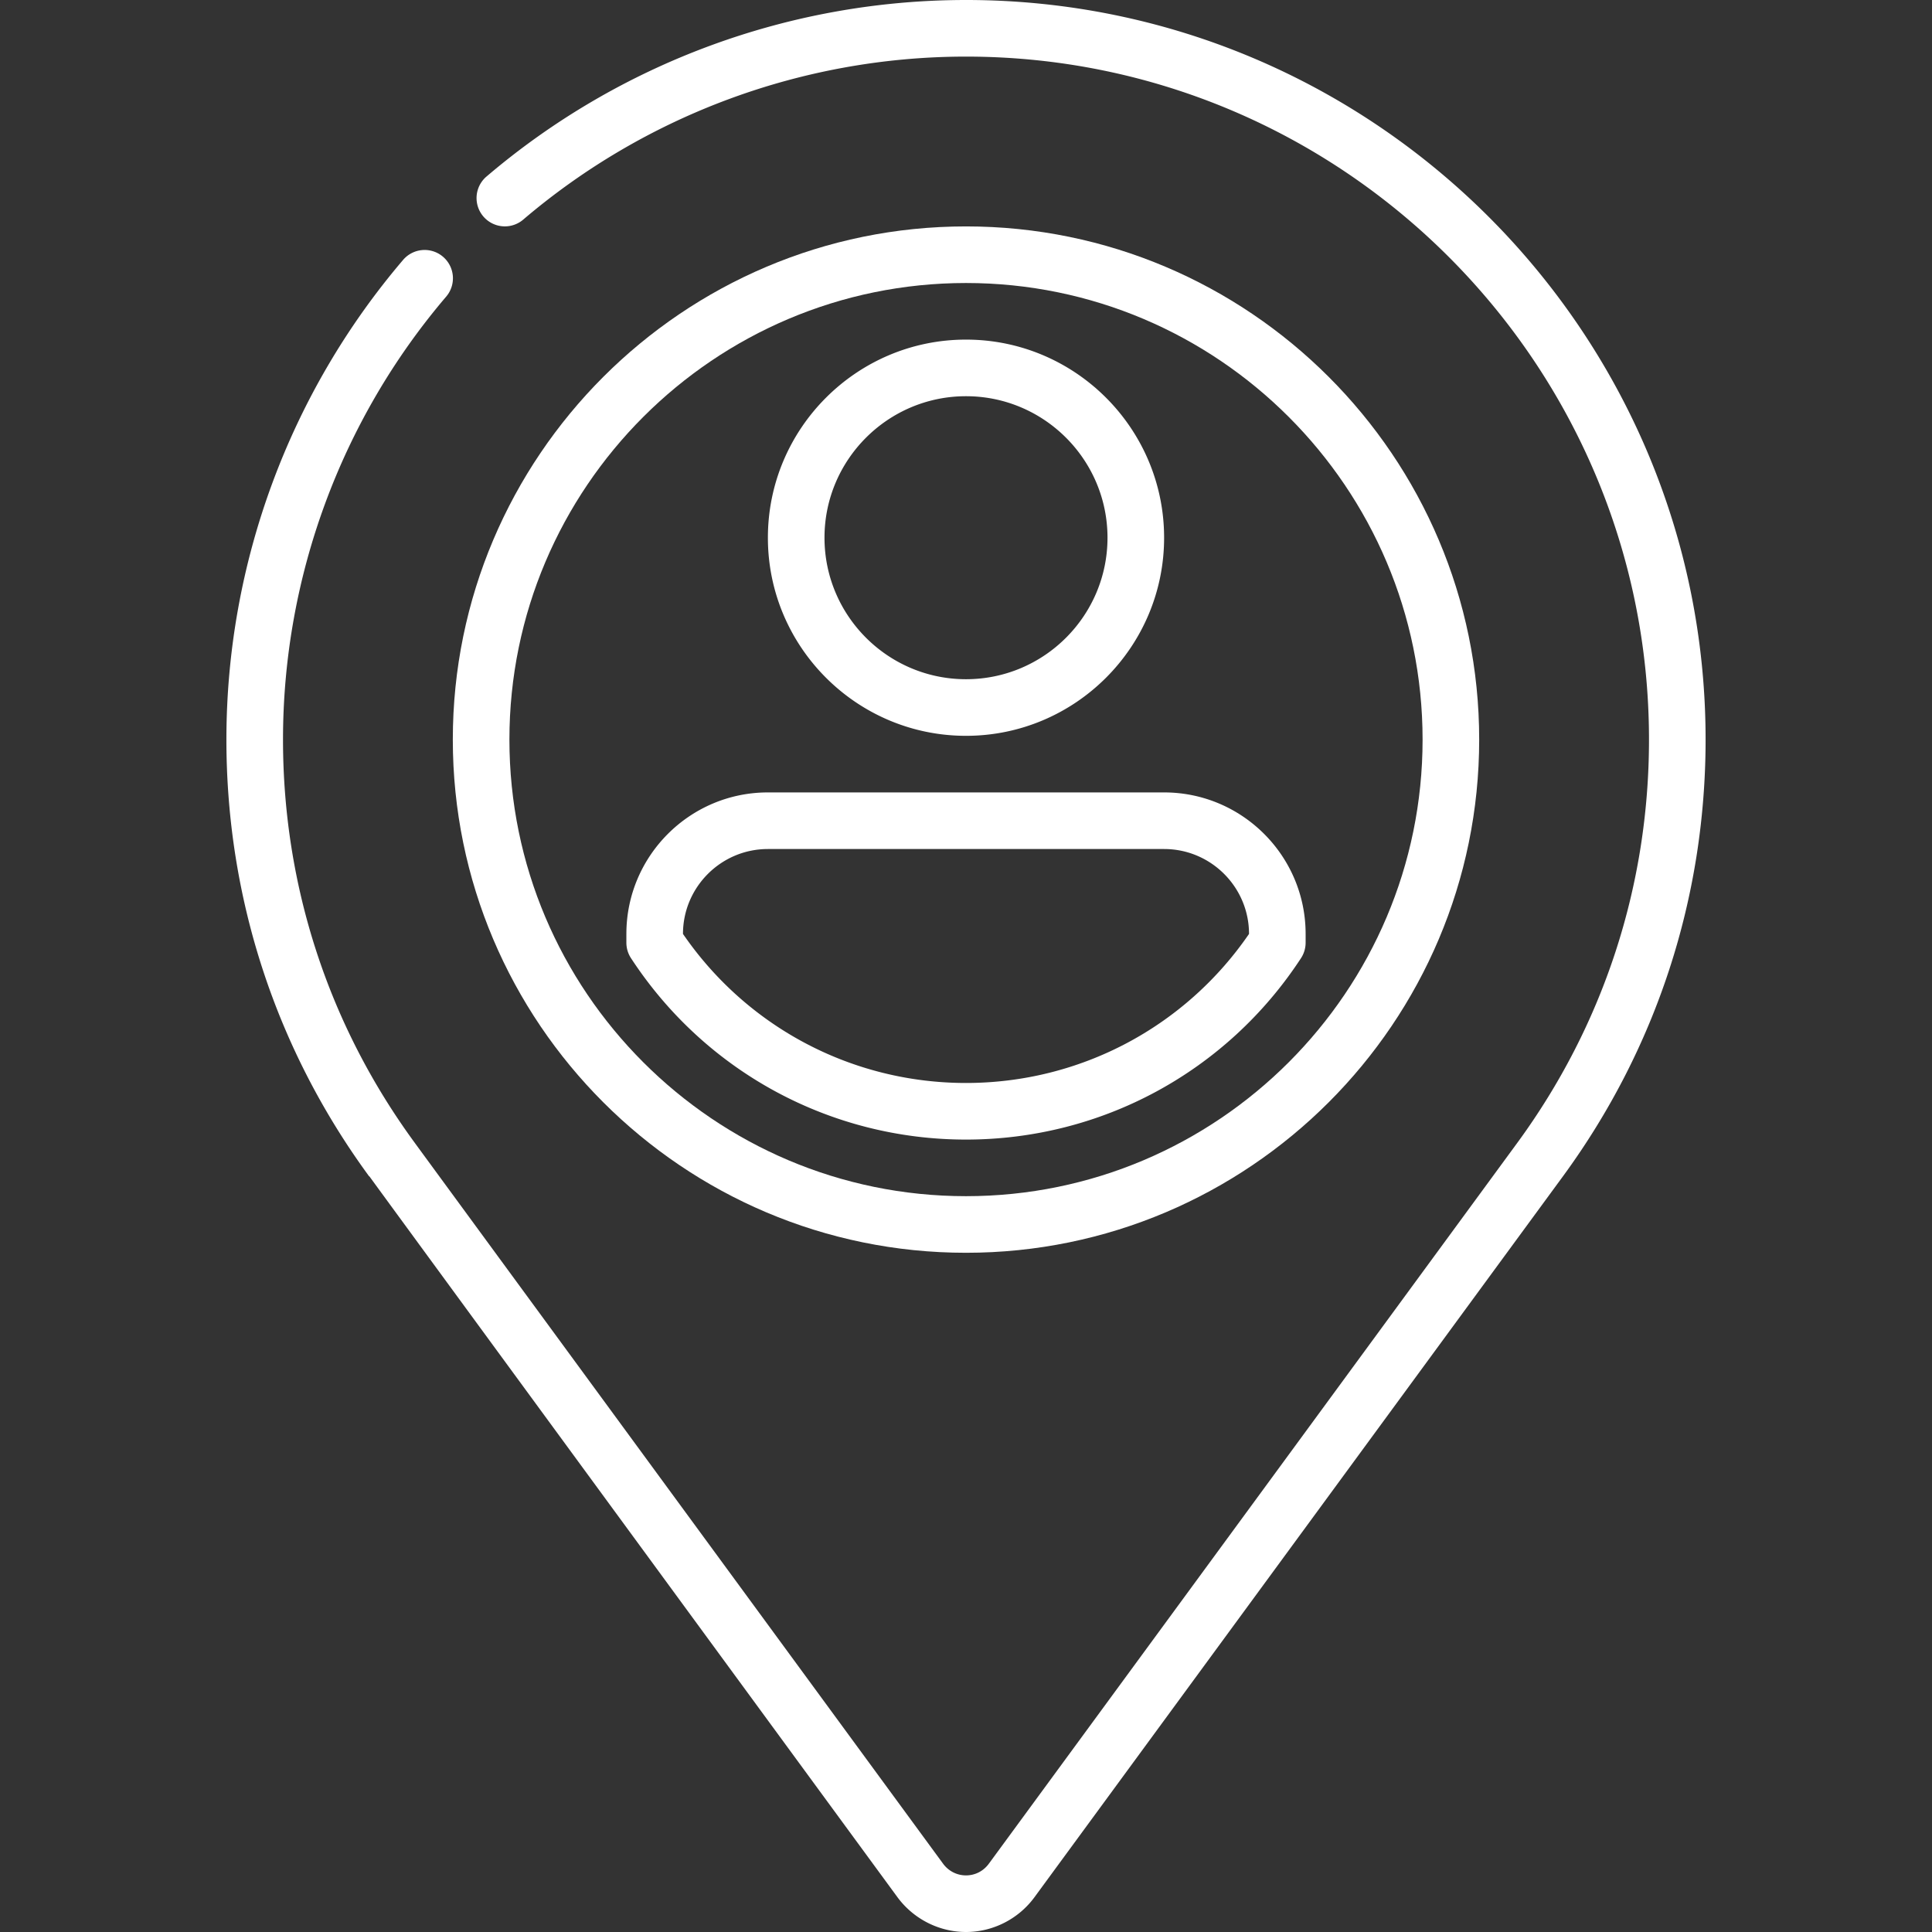 <svg xmlns="http://www.w3.org/2000/svg" version="1.1" xmlns:xlink="http://www.w3.org/1999/xlink" width="512" height="512" x="0" y="0" viewBox="0 0 512 512" style="enable-background:new 0 0 512 512" xml:space="preserve" class=""><rect x="0" y="0" width="512" height="512" fill="#333333" stroke="none"/><g><path d="M256 332c74.99 0 136-61.009 136-136S330.99 60 256 60c-74.991 0-136 61.009-136 136s61.009 136 136 136zm0-257c66.72 0 121 54.28 121 121s-54.28 121-121 121-121-54.28-121-121S189.28 75 256 75z" fill="#ffffff" opacity="1" data-original="#000000"></path><path d="M256 195c28.948 0 52.5-23.551 52.5-52.5S284.948 90 256 90c-28.949 0-52.5 23.551-52.5 52.5S227.051 195 256 195zm0-90c20.678 0 37.5 16.822 37.5 37.5S276.678 180 256 180s-37.5-16.822-37.5-37.5S235.322 105 256 105zM256 302c35.915 0 69.104-17.974 88.782-48.08a7.504 7.504 0 0 0 1.222-4.104V247.5c0-20.678-16.822-37.5-37.5-37.5H203.496c-20.678 0-37.5 16.822-37.5 37.5v2.316c0 1.458.425 2.883 1.222 4.104C186.896 284.026 220.085 302 256 302zm-75.004-54.5c0-12.407 10.093-22.5 22.5-22.5h105.008c12.406 0 22.5 10.093 22.5 22.5C313.976 272.289 286.101 287 256 287s-57.975-14.711-75.004-39.5z" fill="#ffffff" opacity="1" data-original="#000000"></path><path d="M256 0c-46.574 0-91.72 16.63-127.122 46.826a7.5 7.5 0 0 0 9.734 11.412C171.302 30.355 212.991 15 256 15c99.804 0 181 81.196 181 181 0 38.745-12.074 75.707-34.916 106.888-1.382 1.885-137.828 188.037-139.994 190.964l-.049.066c-1.438 1.958-3.64 3.081-6.041 3.081-2.403 0-4.618-1.131-6.057-3.076-1.383-1.887-138.122-188.437-139.968-190.978l-.042-.059C87.079 271.714 75 234.752 75 196c0-43.009 15.355-84.698 43.238-117.388a7.5 7.5 0 0 0-.839-10.573 7.498 7.498 0 0 0-10.573.839C76.63 104.28 60 149.426 60 196c0 41.964 13.083 81.992 37.834 115.756l.046-.034c.462.73 139.984 191.096 139.984 191.096C242.118 508.568 248.897 512 256 512c7.121 0 13.898-3.44 18.131-9.202.484-.658 140.052-191.043 140.052-191.043C438.923 277.982 452 237.955 452 196 452 87.925 364.075 0 256 0z" fill="#ffffff" opacity="1" data-original="#000000"></path></g></svg>